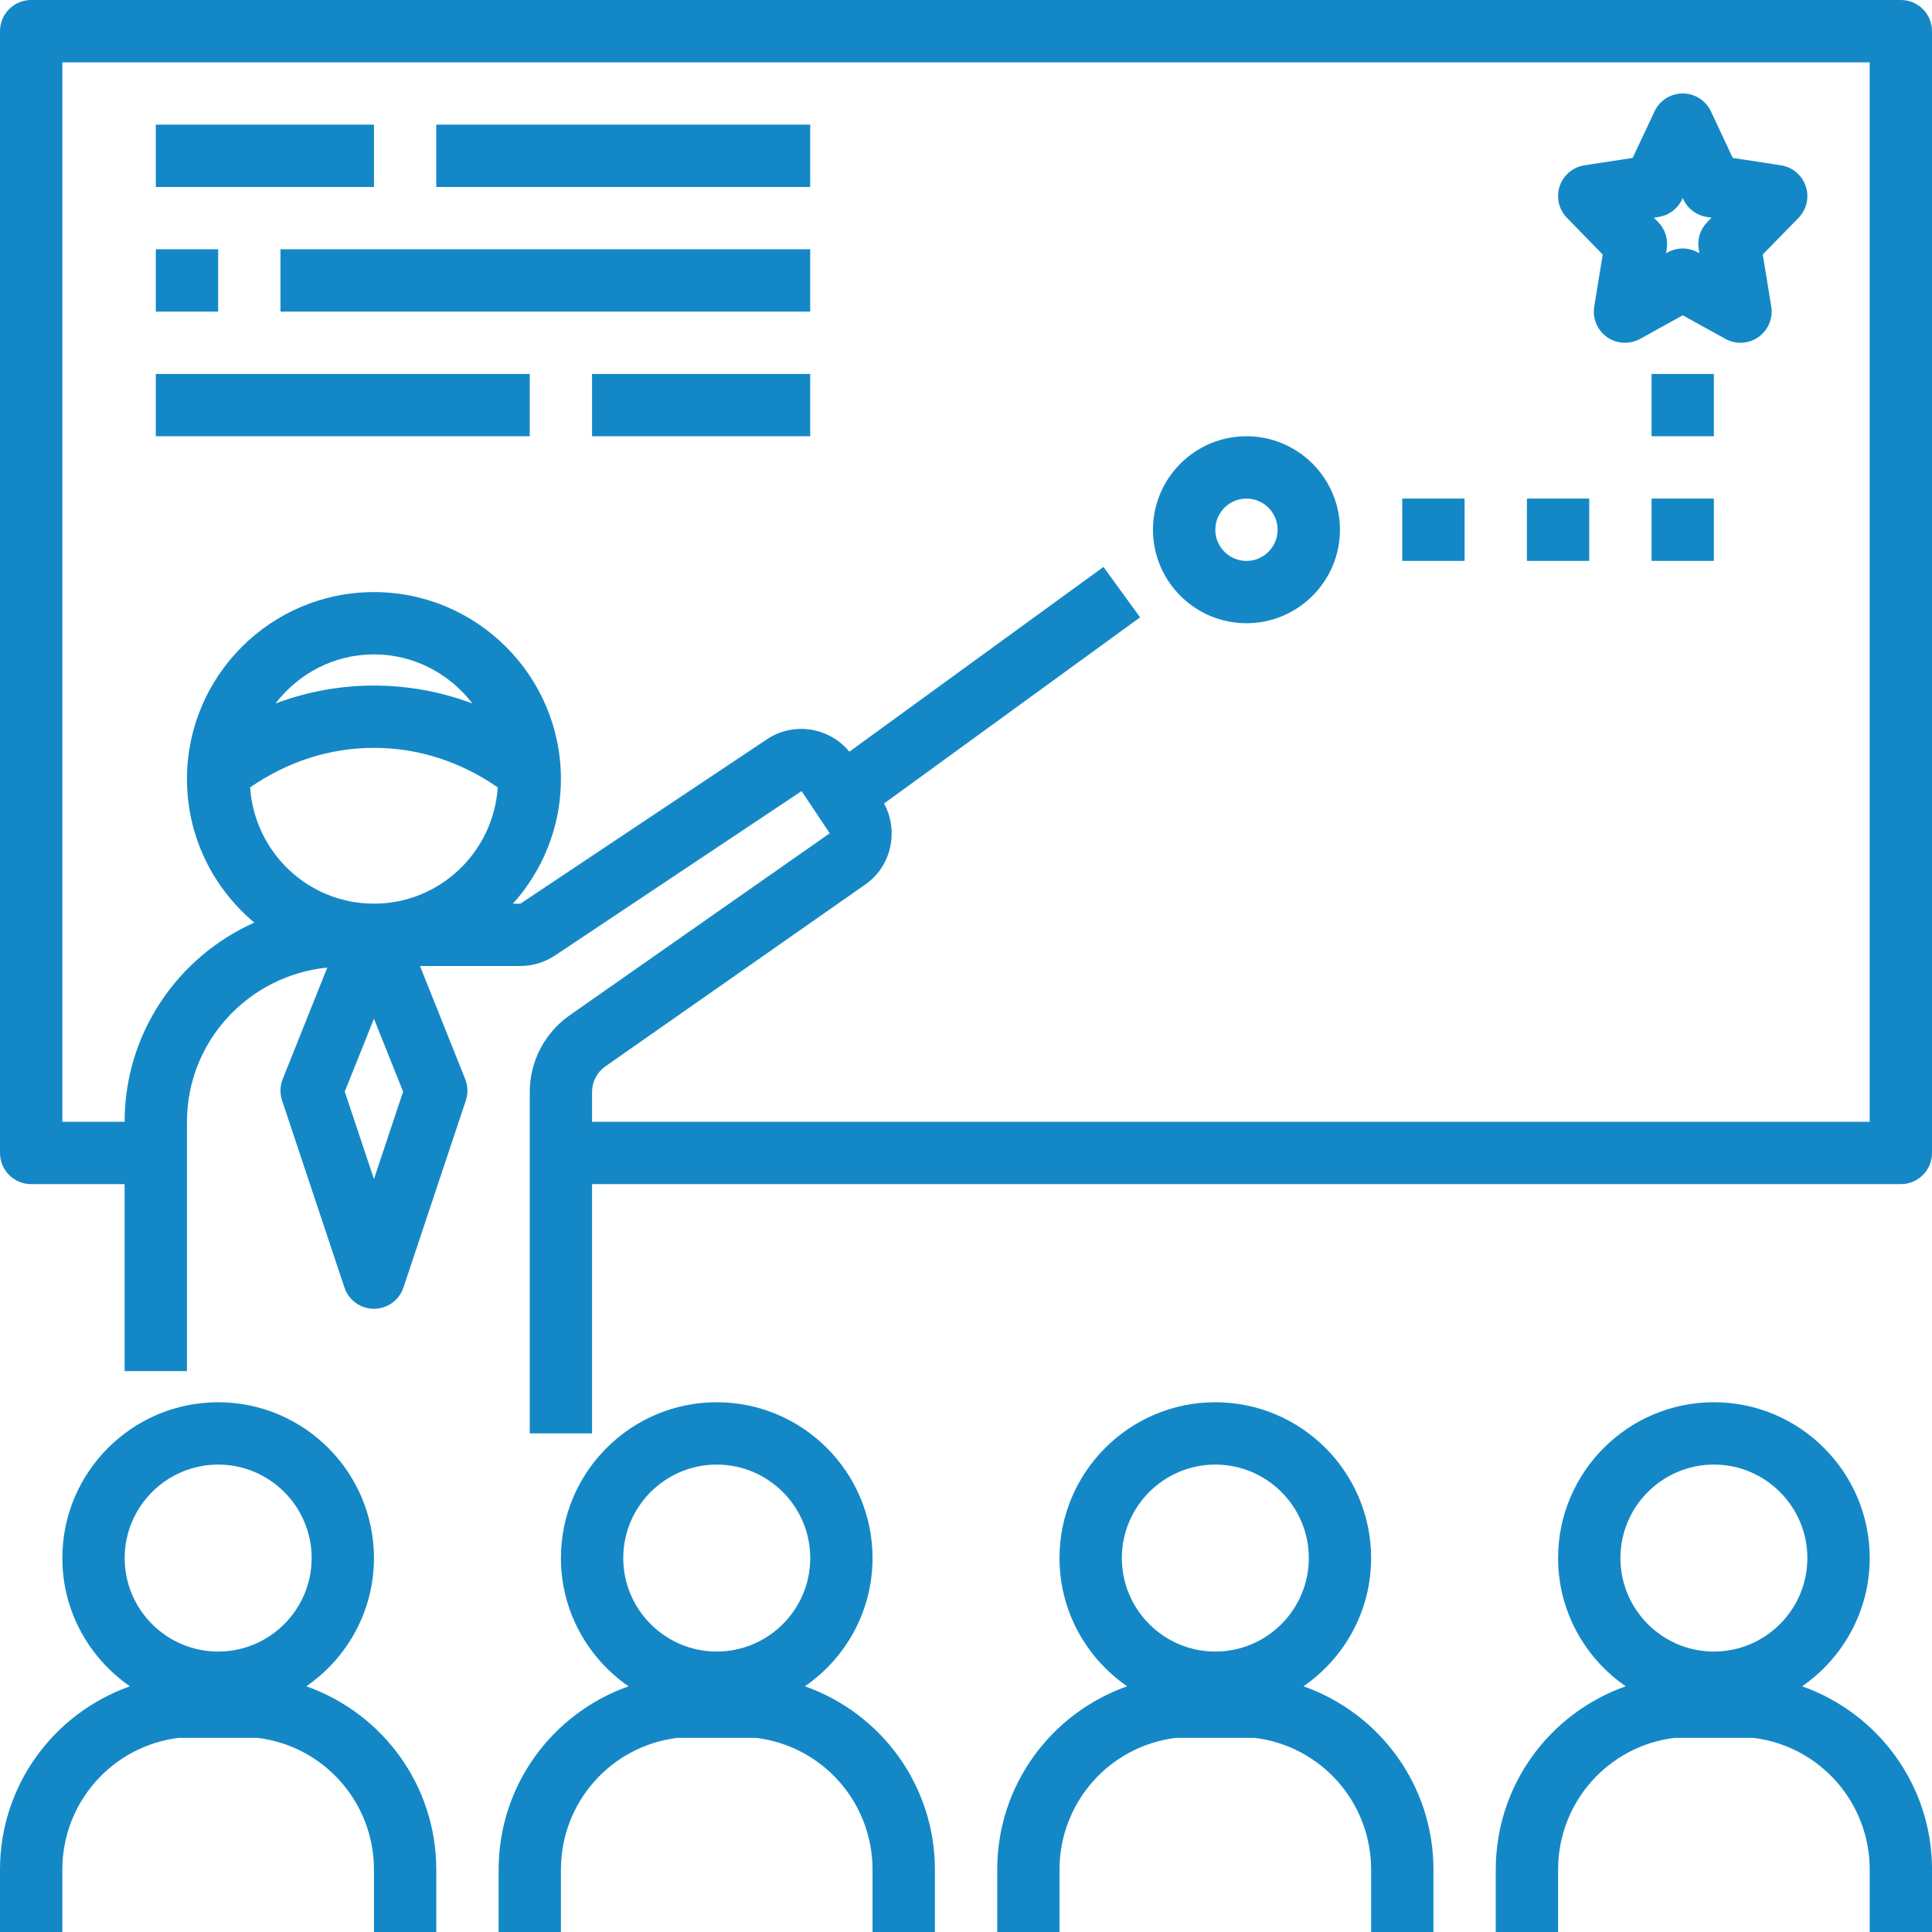 <svg width="45" height="45" viewBox="0 0 45 45" fill="none" xmlns="http://www.w3.org/2000/svg">
<path d="M44.274 0H0.726C0.325 0 0 0.325 0 0.726V26.855C0 27.255 0.325 27.581 0.726 27.581H2.903V31.935H4.355V26.129C4.355 24.252 5.793 22.721 7.623 22.536L6.585 25.133C6.521 25.293 6.516 25.469 6.57 25.633L8.022 29.987C8.12 30.284 8.398 30.484 8.71 30.484C9.022 30.484 9.299 30.284 9.398 29.987L10.85 25.633C10.905 25.469 10.899 25.293 10.835 25.133L9.782 22.5H12.12C12.406 22.5 12.684 22.416 12.925 22.256L18.67 18.426L19.326 19.409L13.268 23.649C12.687 24.056 12.339 24.722 12.339 25.433L12.339 33.387H13.79V27.581H44.274C44.675 27.581 45 27.255 45 26.855V0.726C45 0.325 44.676 0 44.274 0L44.274 0ZM8.71 17.419C9.753 17.419 10.738 17.747 11.594 18.34C11.491 19.849 10.244 21.048 8.71 21.048C7.175 21.048 5.928 19.849 5.826 18.34C6.682 17.747 7.667 17.419 8.71 17.419ZM6.416 16.386C6.947 15.695 7.773 15.242 8.71 15.242C9.647 15.242 10.473 15.695 11.004 16.386C10.278 16.113 9.507 15.968 8.71 15.968C7.914 15.968 7.142 16.113 6.416 16.386ZM8.71 27.463L8.03 25.426L8.71 23.728L9.389 25.426L8.71 27.463ZM43.548 26.129H13.79V25.434C13.79 25.198 13.906 24.975 14.099 24.839L20.158 20.599C20.764 20.175 20.94 19.354 20.591 18.715L26.555 14.379L25.702 13.205L19.784 17.508C19.317 16.942 18.489 16.803 17.864 17.219L12.12 21.049H11.947C12.639 20.277 13.065 19.262 13.065 18.146C13.065 15.744 11.111 13.791 8.71 13.791C6.308 13.791 4.355 15.744 4.355 18.146C4.355 19.488 4.966 20.689 5.924 21.489C4.147 22.281 2.903 24.061 2.903 26.129H1.452V1.452H43.548L43.548 26.129Z" fill="#1488C6"/>
<path d="M7.135 39.277C8.084 38.622 8.71 37.529 8.71 36.29C8.71 34.289 7.082 32.661 5.081 32.661C3.08 32.661 1.452 34.289 1.452 36.29C1.452 37.528 2.078 38.622 3.027 39.277C1.25 39.906 0 41.586 0 43.548V45H1.452V43.548C1.452 41.981 2.616 40.667 4.165 40.478H5.997C7.547 40.668 8.71 41.981 8.71 43.548V45H10.162V43.548C10.162 41.586 8.913 39.906 7.135 39.277V39.277ZM5.081 34.113C6.282 34.113 7.259 35.09 7.259 36.29C7.259 37.491 6.282 38.468 5.081 38.468C3.881 38.468 2.904 37.491 2.904 36.29C2.904 35.09 3.881 34.113 5.081 34.113Z" fill="#1488C6"/>
<path d="M18.748 39.277C19.698 38.622 20.323 37.529 20.323 36.29C20.323 34.289 18.695 32.661 16.694 32.661C14.693 32.661 13.065 34.289 13.065 36.29C13.065 37.528 13.691 38.622 14.64 39.277C12.863 39.906 11.614 41.586 11.614 43.548V45H13.065V43.548C13.065 41.981 14.229 40.667 15.778 40.478H17.61C19.16 40.668 20.323 41.981 20.323 43.548V45H21.775V43.548C21.775 41.586 20.526 39.906 18.748 39.277V39.277ZM16.694 34.113C17.895 34.113 18.872 35.09 18.872 36.29C18.872 37.491 17.895 38.468 16.694 38.468C15.494 38.468 14.517 37.491 14.517 36.29C14.517 35.09 15.494 34.113 16.694 34.113Z" fill="#1488C6"/>
<path d="M30.361 39.277C31.311 38.622 31.936 37.529 31.936 36.29C31.936 34.289 30.308 32.661 28.307 32.661C26.306 32.661 24.678 34.289 24.678 36.29C24.678 37.528 25.304 38.622 26.253 39.277C24.476 39.906 23.227 41.586 23.227 43.548V45H24.678V43.548C24.678 41.981 25.842 40.667 27.391 40.478H29.223C30.773 40.668 31.936 41.981 31.936 43.548V45H33.388V43.548C33.388 41.586 32.139 39.906 30.361 39.277V39.277ZM28.307 34.113C29.508 34.113 30.485 35.09 30.485 36.29C30.485 37.491 29.508 38.468 28.307 38.468C27.107 38.468 26.13 37.491 26.13 36.29C26.13 35.09 27.107 34.113 28.307 34.113Z" fill="#1488C6"/>
<path d="M41.974 39.277C42.923 38.622 43.549 37.529 43.549 36.29C43.549 34.289 41.921 32.661 39.92 32.661C37.919 32.661 36.291 34.289 36.291 36.29C36.291 37.528 36.917 38.622 37.866 39.277C36.088 39.906 34.839 41.586 34.839 43.548V45H36.291V43.548C36.291 41.981 37.455 40.667 39.004 40.478H40.836C42.386 40.668 43.549 41.981 43.549 43.548V45H45.001V43.548C45.001 41.586 43.752 39.906 41.974 39.277V39.277ZM39.92 34.113C41.12 34.113 42.097 35.09 42.097 36.29C42.097 37.491 41.12 38.468 39.92 38.468C38.719 38.468 37.743 37.491 37.743 36.29C37.743 35.09 38.719 34.113 39.92 34.113Z" fill="#1488C6"/>
<path d="M37.33 5.928L37.133 7.141C37.087 7.415 37.204 7.691 37.431 7.852C37.658 8.012 37.956 8.028 38.2 7.894L39.194 7.344L40.189 7.894C40.298 7.953 40.419 7.984 40.539 7.984C40.686 7.984 40.832 7.939 40.957 7.851C41.184 7.691 41.301 7.415 41.256 7.14L41.058 5.928L41.891 5.074C42.081 4.88 42.146 4.595 42.059 4.337C41.972 4.078 41.749 3.891 41.481 3.85L40.359 3.678L39.851 2.595C39.731 2.34 39.475 2.177 39.194 2.177C38.912 2.177 38.656 2.34 38.537 2.595L38.028 3.678L36.907 3.85C36.638 3.891 36.414 4.078 36.328 4.337C36.242 4.594 36.307 4.88 36.497 5.074L37.33 5.928ZM38.631 5.054C38.871 5.017 39.075 4.864 39.178 4.645L39.194 4.612L39.209 4.645C39.312 4.864 39.517 5.017 39.757 5.054L39.865 5.071L39.763 5.176C39.602 5.34 39.529 5.572 39.566 5.799L39.582 5.899L39.545 5.879C39.436 5.819 39.315 5.788 39.194 5.788C39.072 5.788 38.952 5.819 38.843 5.879L38.805 5.899L38.821 5.799C38.858 5.572 38.786 5.34 38.625 5.176L38.522 5.071L38.631 5.054Z" fill="#1488C6"/>
<path d="M29.032 14.516C30.233 14.516 31.21 13.539 31.21 12.339C31.21 11.138 30.233 10.161 29.032 10.161C27.832 10.161 26.855 11.138 26.855 12.339C26.855 13.539 27.832 14.516 29.032 14.516ZM29.032 11.613C29.432 11.613 29.758 11.939 29.758 12.339C29.758 12.739 29.432 13.065 29.032 13.065C28.633 13.065 28.307 12.739 28.307 12.339C28.307 11.939 28.633 11.613 29.032 11.613Z" fill="#1488C6"/>
<path d="M3.629 2.903H8.71V4.355H3.629V2.903Z" fill="#1488C6"/>
<path d="M10.161 2.903H18.871V4.355H10.161V2.903Z" fill="#1488C6"/>
<path d="M3.629 5.806H5.081V7.258H3.629V5.806Z" fill="#1488C6"/>
<path d="M3.629 8.71H12.339V10.161H3.629V8.71Z" fill="#1488C6"/>
<path d="M6.533 5.806H18.871V7.258H6.533V5.806Z" fill="#1488C6"/>
<path d="M13.79 8.71H18.871V10.161H13.79V8.71Z" fill="#1488C6"/>
<path d="M38.468 8.71H39.919V10.161H38.468V8.71Z" fill="#1488C6"/>
<path d="M38.468 11.613H39.919V13.064H38.468V11.613Z" fill="#1488C6"/>
<path d="M35.565 11.613H37.016V13.064H35.565V11.613Z" fill="#1488C6"/>
<path d="M32.661 11.613H34.113V13.064H32.661V11.613Z" fill="#1488C6"/>
</svg>
